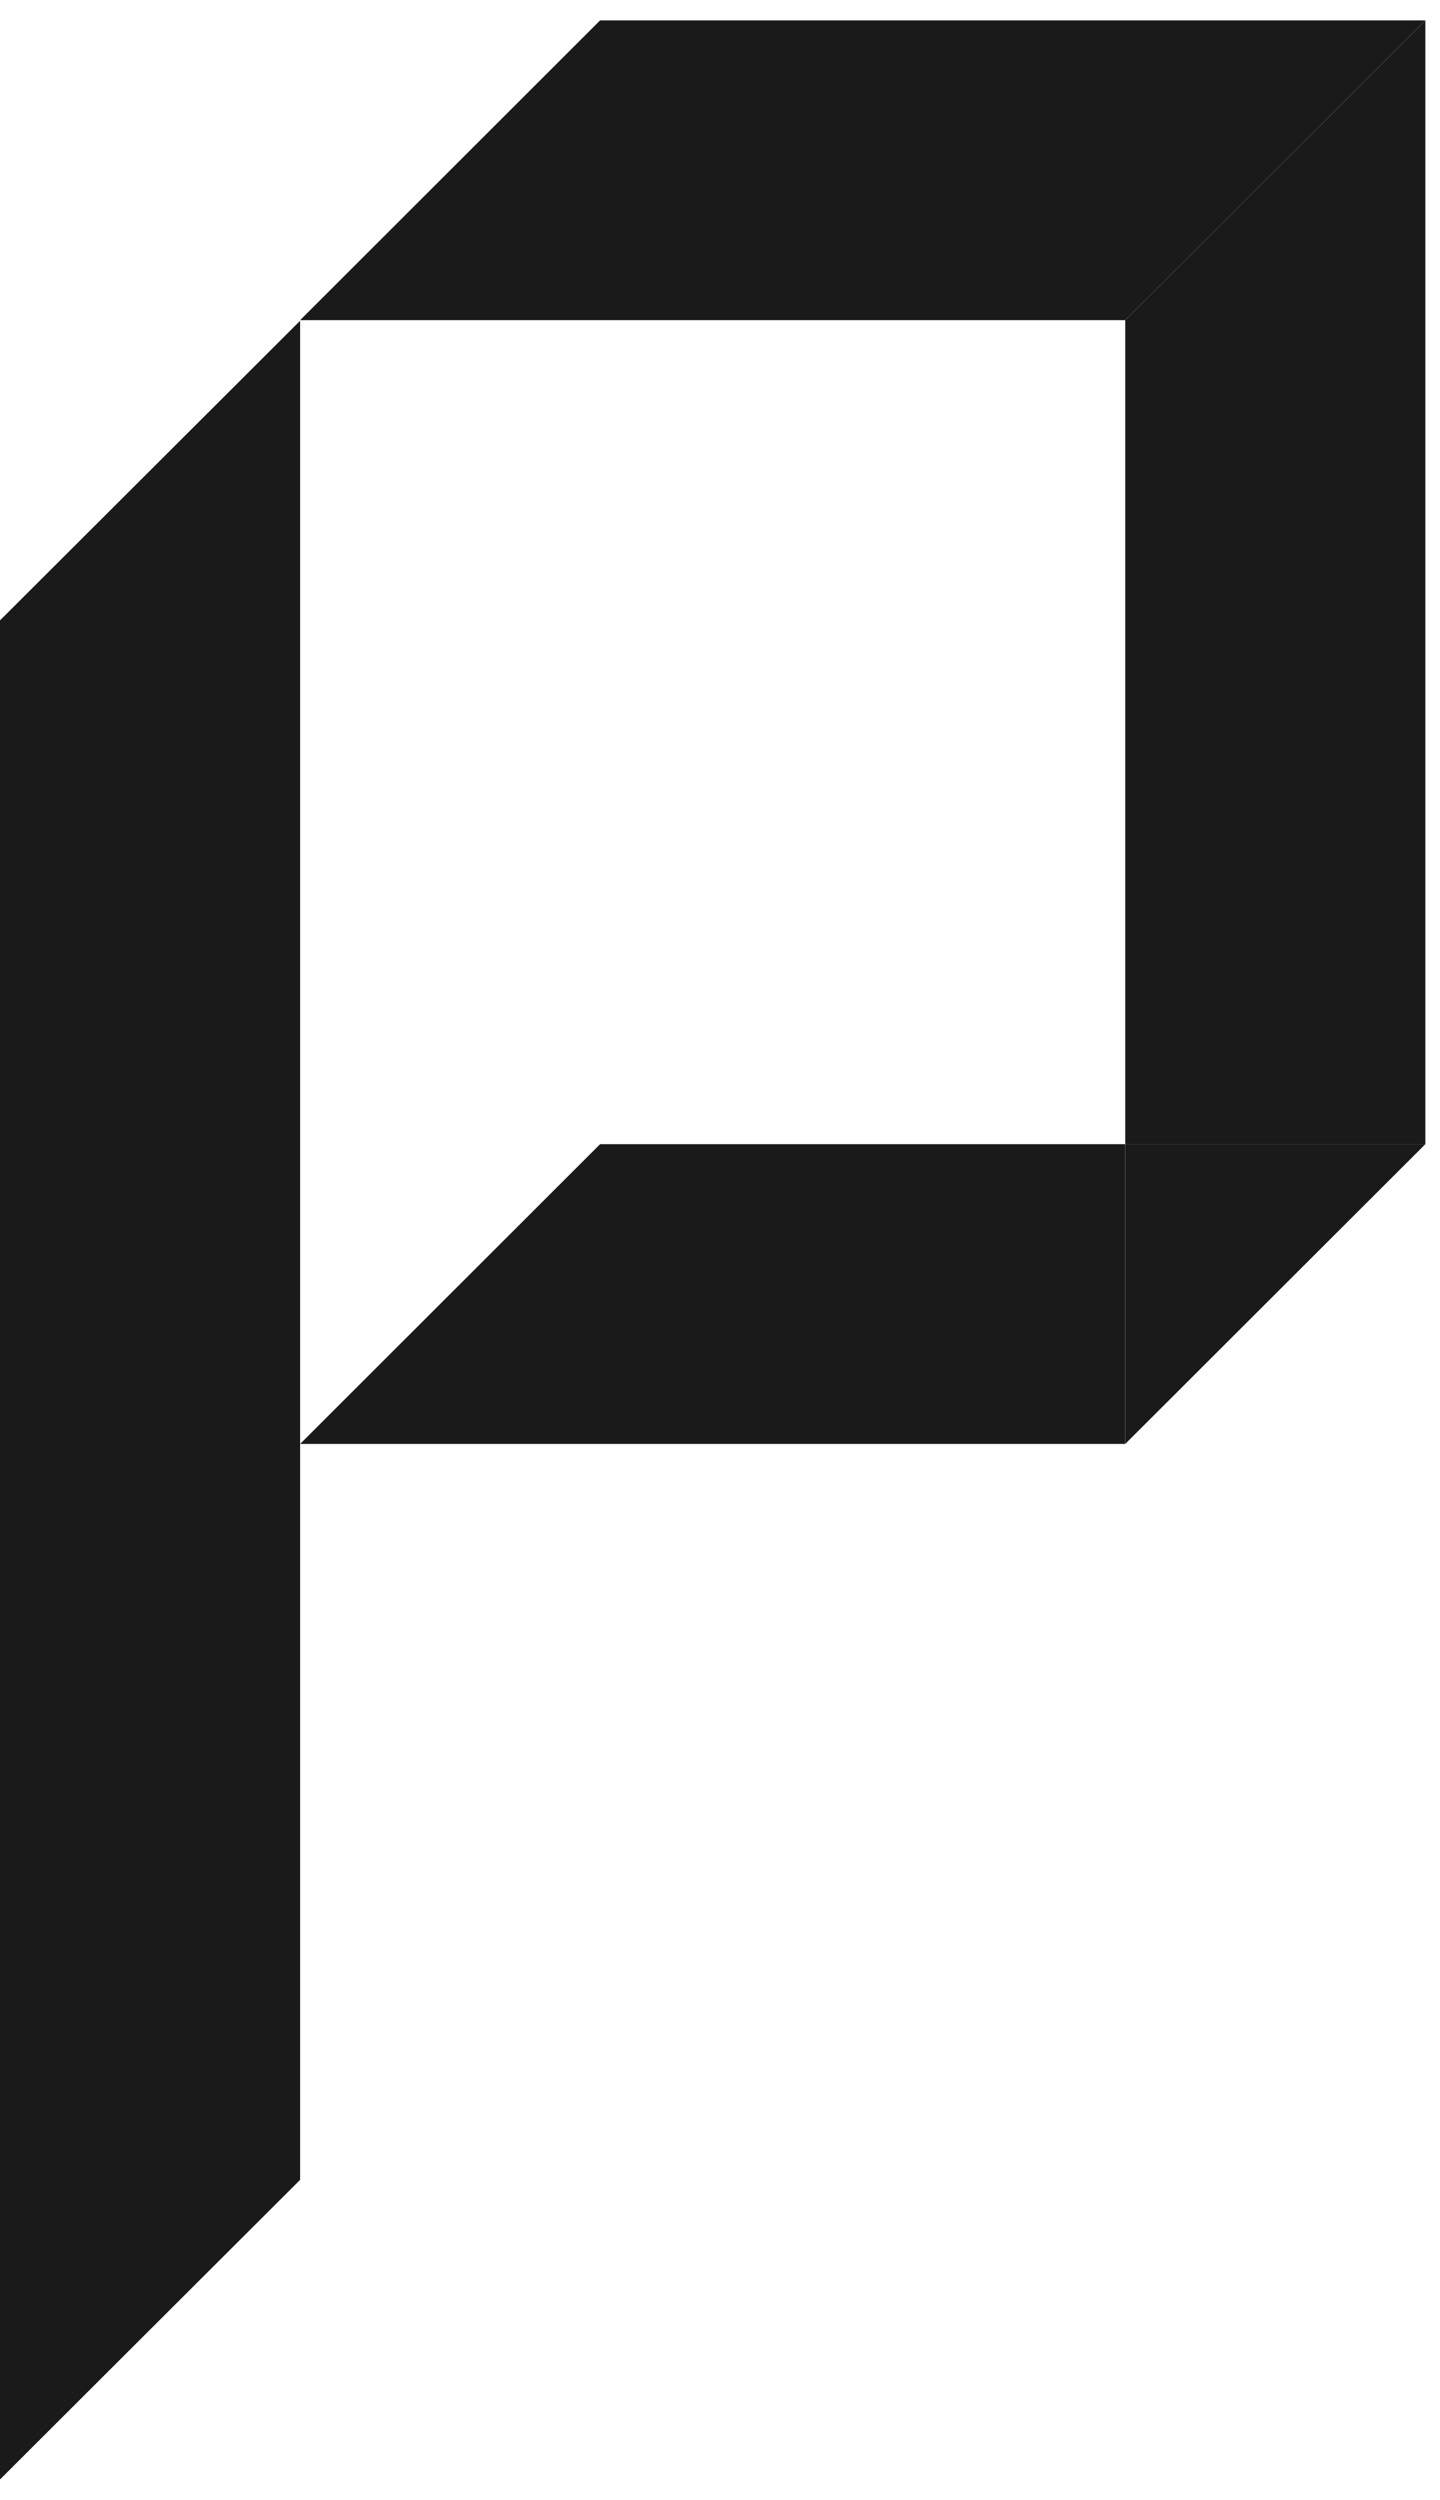 <svg width="53" height="92" viewBox="0 0 53 92" fill="none" xmlns="http://www.w3.org/2000/svg">
<path d="M11.046 11.783H41.414L52.46 0.75H22.087L11.046 11.783Z" fill="#1A1A1A"/>
<path d="M22.087 42.109L11.046 53.142H41.414V42.109H22.087Z" fill="#1A1A1A"/>
<path d="M41.415 11.783V42.114H52.461V0.75L41.415 11.783Z" fill="#1A1A1A"/>
<path d="M41.415 53.142L52.461 42.109H41.415V53.142Z" fill="#1A1A1A"/>
<path d="M11.046 11.805V80.225L0 91.252V22.832L11.046 11.805Z" fill="#1A1A1A"/>
</svg>
